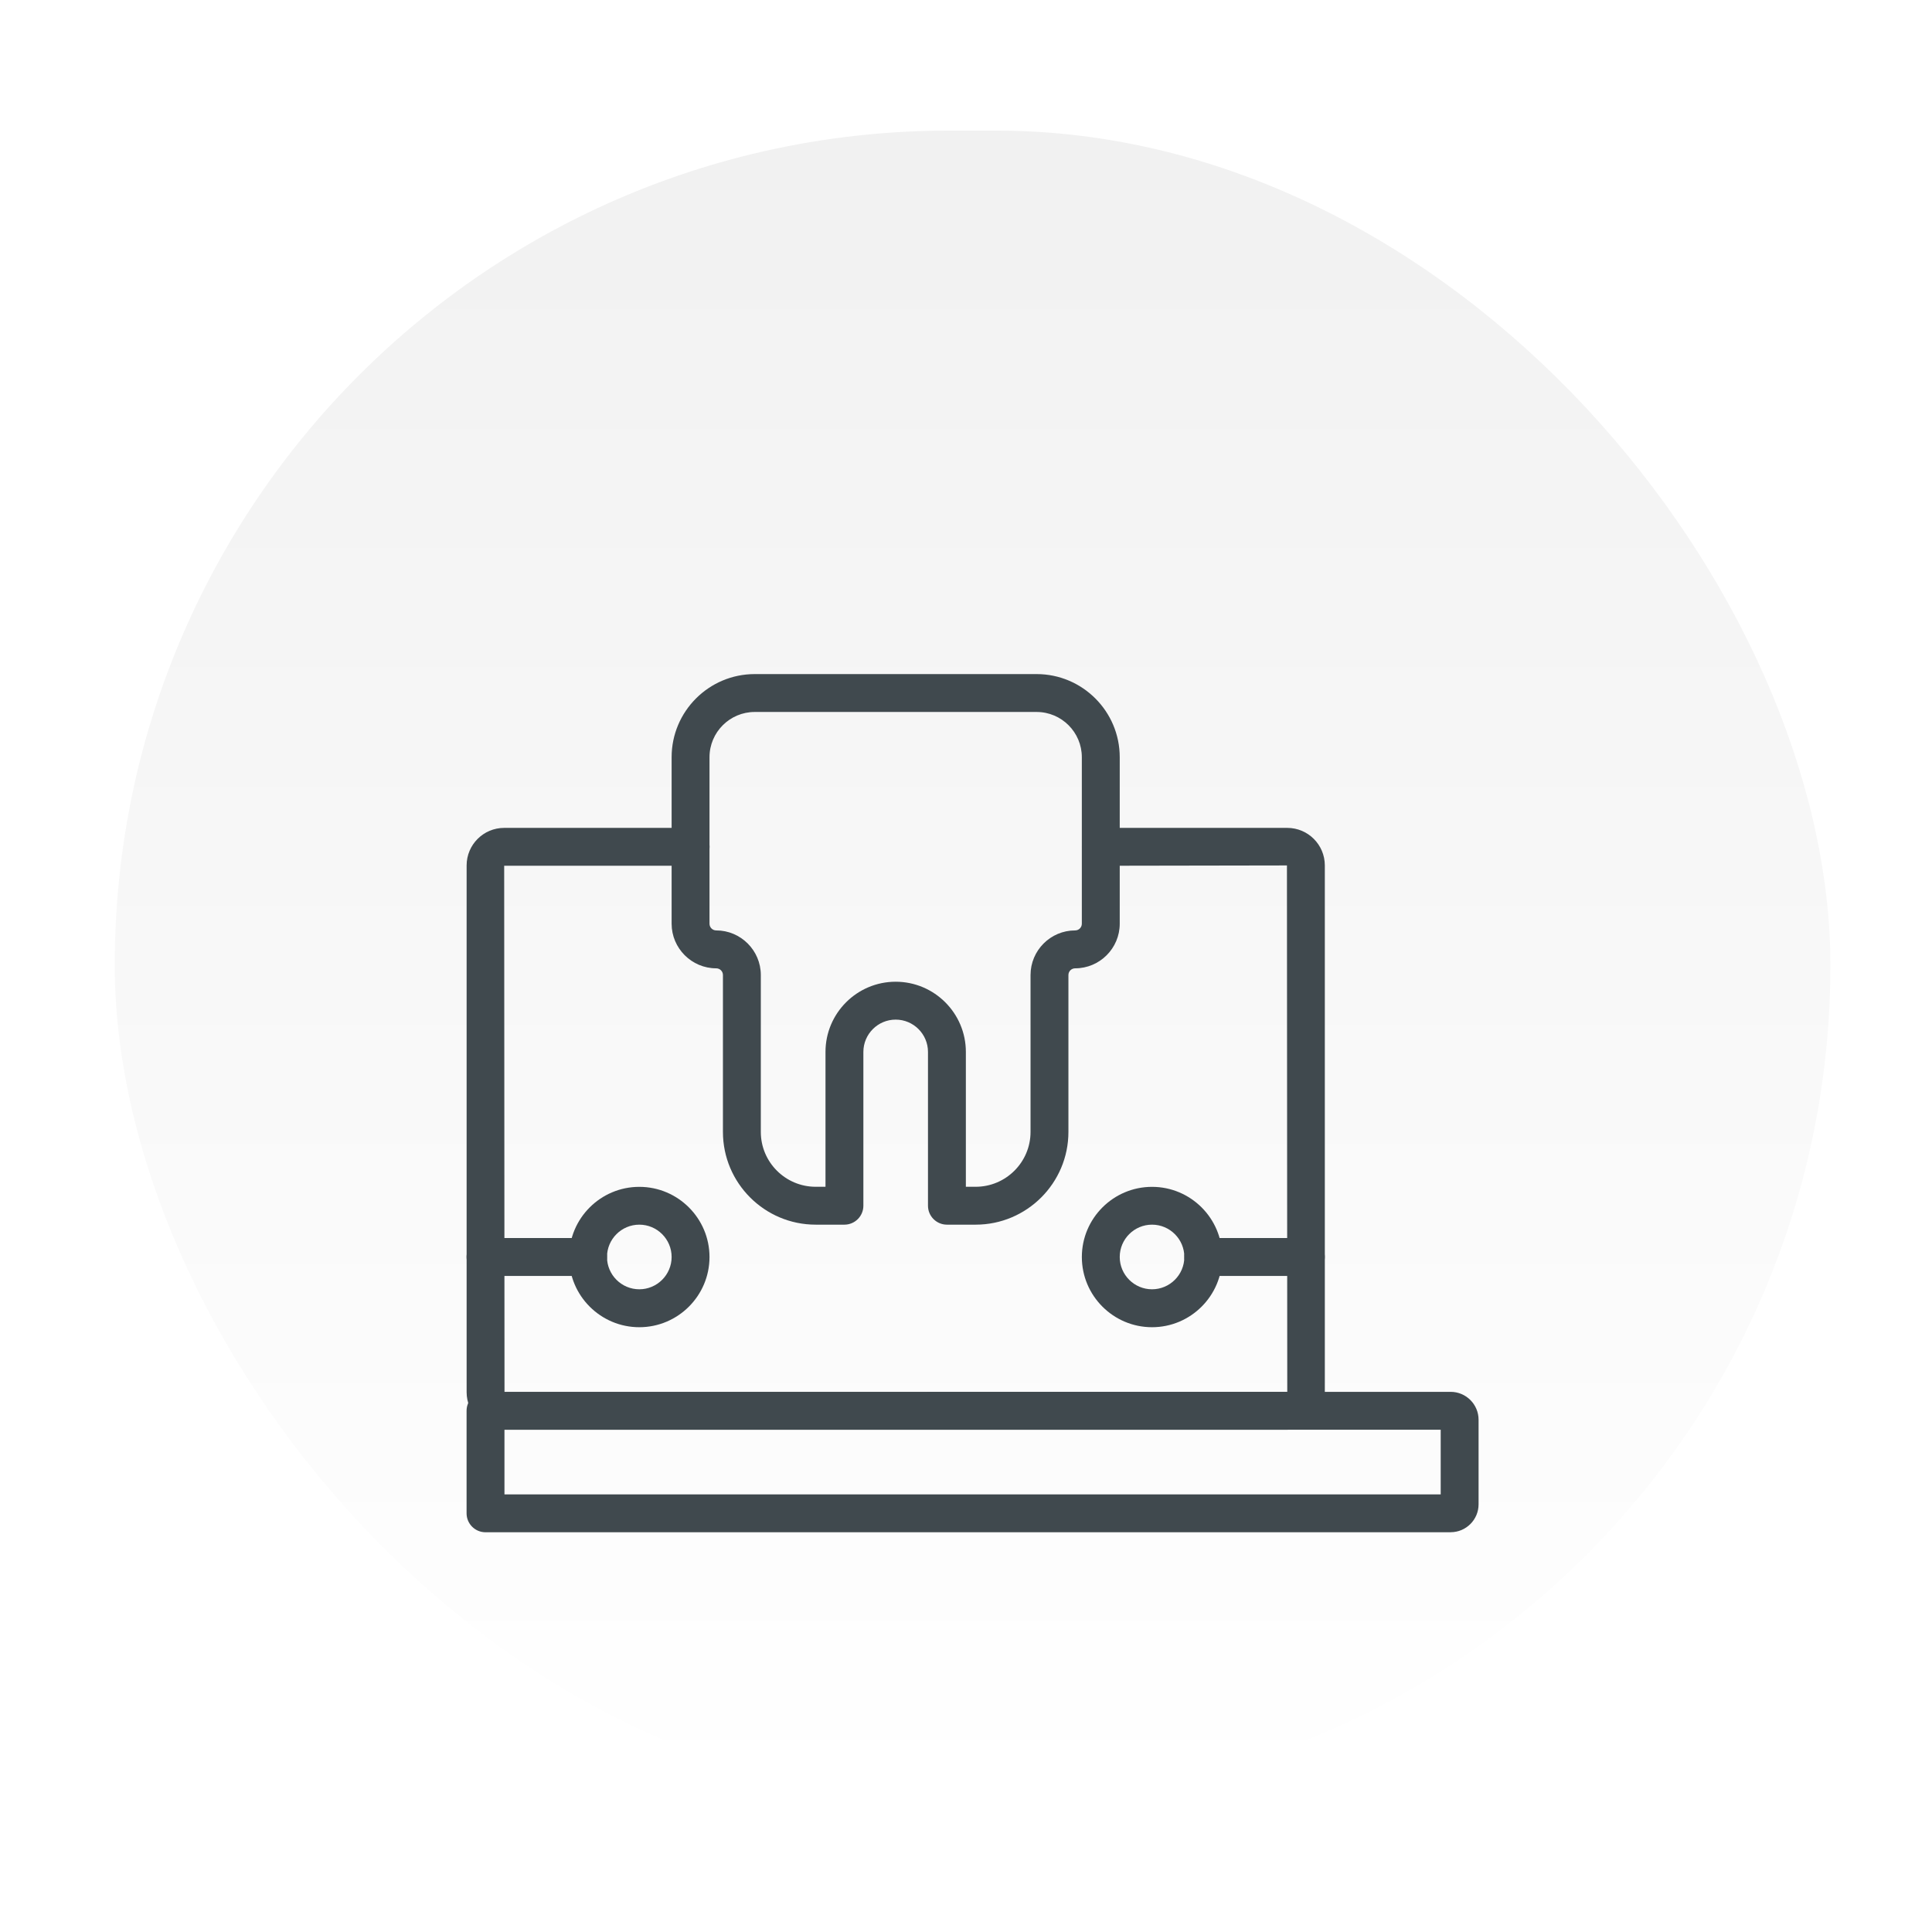 <svg width="84" height="84" viewBox="0 0 84 84" fill="none" xmlns="http://www.w3.org/2000/svg">
<g filter="url(#filter0_di_131_729)">
<rect x="4.989" y="5.678" width="74.594" height="72.572" rx="36.286" fill="url(#paint0_linear_131_729)"/>
<g filter="url(#filter1_iiii_131_729)">
<path d="M55.966 56.162H21.921C21.02 56.162 20.288 55.43 20.288 54.529V31.628C20.288 30.726 21.02 29.995 21.921 29.995H30.027C30.481 29.995 30.85 30.364 30.85 30.818C30.85 31.272 30.481 31.642 30.027 31.642H21.921L21.935 54.529L55.968 54.515L55.954 31.628L47.862 31.642C47.408 31.642 47.039 31.272 47.039 30.818C47.039 30.364 47.408 29.995 47.862 29.995H55.968C56.869 29.995 57.601 30.726 57.601 31.628V54.529C57.601 55.43 56.869 56.162 55.968 56.162H55.966Z" fill="#40494E"/>
<path d="M63.072 60.62H21.109C20.655 60.62 20.286 60.251 20.286 59.797V55.338C20.286 54.884 20.655 54.515 21.109 54.515H63.072C63.742 54.515 64.286 55.06 64.286 55.729V59.404C64.286 60.075 63.74 60.618 63.072 60.618V60.62ZM21.933 58.974H62.639V56.162H21.933V58.974Z" fill="#40494E"/>
<path d="M42.42 47.246H41.171C40.717 47.246 40.347 46.877 40.347 46.423V39.736C40.347 38.962 39.717 38.331 38.942 38.331C38.168 38.331 37.538 38.962 37.538 39.736V46.423C37.538 46.877 37.168 47.246 36.714 47.246H35.465C33.241 47.246 31.432 45.437 31.432 43.214V36.392C31.432 36.232 31.302 36.101 31.14 36.101C30.072 36.101 29.201 35.23 29.201 34.162V26.922C29.201 24.929 30.822 23.308 32.815 23.308H45.069C47.062 23.308 48.684 24.929 48.684 26.922V34.162C48.684 35.23 47.815 36.101 46.745 36.101C46.585 36.101 46.453 36.23 46.453 36.392V43.214C46.453 45.437 44.644 47.246 42.42 47.246ZM41.994 45.599H42.42C43.735 45.599 44.806 44.529 44.806 43.214V36.392C44.806 35.324 45.674 34.453 46.745 34.453C46.905 34.453 47.036 34.324 47.036 34.162V26.922C47.036 25.837 46.154 24.955 45.069 24.955H32.815C31.731 24.955 30.848 25.837 30.848 26.922V34.162C30.848 34.322 30.978 34.453 31.14 34.453C32.208 34.453 33.079 35.324 33.079 36.392V43.214C33.079 44.529 34.149 45.599 35.465 45.599H35.891V39.736C35.891 38.053 37.26 36.684 38.942 36.684C40.625 36.684 41.994 38.053 41.994 39.736V45.599Z" fill="#40494E"/>
<path d="M56.775 49.475H52.316C51.862 49.475 51.493 49.105 51.493 48.651C51.493 48.197 51.862 47.828 52.316 47.828H56.775C57.229 47.828 57.599 48.197 57.599 48.651C57.599 49.105 57.229 49.475 56.775 49.475Z" fill="#40494E"/>
<path d="M50.088 51.705C48.406 51.705 47.037 50.336 47.037 48.653C47.037 46.971 48.406 45.602 50.088 45.602C51.771 45.602 53.14 46.971 53.14 48.653C53.14 50.336 51.771 51.705 50.088 51.705ZM50.088 47.246C49.314 47.246 48.684 47.877 48.684 48.651C48.684 49.425 49.314 50.056 50.088 50.056C50.862 50.056 51.493 49.425 51.493 48.651C51.493 47.877 50.862 47.246 50.088 47.246Z" fill="#40494E"/>
<path d="M25.568 49.475H21.109C20.655 49.475 20.286 49.105 20.286 48.651C20.286 48.197 20.655 47.828 21.109 47.828H25.568C26.022 47.828 26.392 48.197 26.392 48.651C26.392 49.105 26.022 49.475 25.568 49.475Z" fill="#40494E"/>
<path d="M27.796 51.705C26.113 51.705 24.744 50.336 24.744 48.653C24.744 46.971 26.113 45.602 27.796 45.602C29.478 45.602 30.848 46.971 30.848 48.653C30.848 50.336 29.478 51.705 27.796 51.705ZM27.796 47.246C27.022 47.246 26.391 47.877 26.391 48.651C26.391 49.425 27.022 50.056 27.796 50.056C28.57 50.056 29.201 49.425 29.201 48.651C29.201 47.877 28.57 47.246 27.796 47.246Z" fill="#40494E"/>
</g>
</g>
<defs>
<filter id="filter0_di_131_729" x="2.132" y="2.821" width="80.308" height="78.286" filterUnits="userSpaceOnUse" color-interpolation-filters="sRGB">
<feFlood flood-opacity="0" result="BackgroundImageFix"/>
<feColorMatrix in="SourceAlpha" type="matrix" values="0 0 0 0 0 0 0 0 0 0 0 0 0 0 0 0 0 0 127 0" result="hardAlpha"/>
<feMorphology radius="2.857" operator="dilate" in="SourceAlpha" result="effect1_dropShadow_131_729"/>
<feOffset/>
<feComposite in2="hardAlpha" operator="out"/>
<feColorMatrix type="matrix" values="0 0 0 0 0.945 0 0 0 0 0.945 0 0 0 0 0.945 0 0 0 1 0"/>
<feBlend mode="normal" in2="BackgroundImageFix" result="effect1_dropShadow_131_729"/>
<feBlend mode="normal" in="SourceGraphic" in2="effect1_dropShadow_131_729" result="shape"/>
<feColorMatrix in="SourceAlpha" type="matrix" values="0 0 0 0 0 0 0 0 0 0 0 0 0 0 0 0 0 0 127 0" result="hardAlpha"/>
<feMorphology radius="2.857" operator="erode" in="SourceAlpha" result="effect2_innerShadow_131_729"/>
<feOffset/>
<feComposite in2="hardAlpha" operator="arithmetic" k2="-1" k3="1"/>
<feColorMatrix type="matrix" values="0 0 0 0 1 0 0 0 0 1 0 0 0 0 1 0 0 0 1 0"/>
<feBlend mode="normal" in2="shape" result="effect2_innerShadow_131_729"/>
</filter>
<filter id="filter1_iiii_131_729" x="-29.714" y="-26.692" width="144" height="137.313" filterUnits="userSpaceOnUse" color-interpolation-filters="sRGB">
<feFlood flood-opacity="0" result="BackgroundImageFix"/>
<feBlend mode="normal" in="SourceGraphic" in2="BackgroundImageFix" result="shape"/>
<feColorMatrix in="SourceAlpha" type="matrix" values="0 0 0 0 0 0 0 0 0 0 0 0 0 0 0 0 0 0 127 0" result="hardAlpha"/>
<feOffset dy="1"/>
<feGaussianBlur stdDeviation="0.5"/>
<feComposite in2="hardAlpha" operator="arithmetic" k2="-1" k3="1"/>
<feColorMatrix type="matrix" values="0 0 0 0 1 0 0 0 0 1 0 0 0 0 1 0 0 0 0.16 0"/>
<feBlend mode="normal" in2="shape" result="effect1_innerShadow_131_729"/>
<feColorMatrix in="SourceAlpha" type="matrix" values="0 0 0 0 0 0 0 0 0 0 0 0 0 0 0 0 0 0 127 0" result="hardAlpha"/>
<feOffset dy="2"/>
<feGaussianBlur stdDeviation="3"/>
<feComposite in2="hardAlpha" operator="arithmetic" k2="-1" k3="1"/>
<feColorMatrix type="matrix" values="0 0 0 0 1 0 0 0 0 1 0 0 0 0 1 0 0 0 0.12 0"/>
<feBlend mode="normal" in2="effect1_innerShadow_131_729" result="effect2_innerShadow_131_729"/>
<feColorMatrix in="SourceAlpha" type="matrix" values="0 0 0 0 0 0 0 0 0 0 0 0 0 0 0 0 0 0 127 0" result="hardAlpha"/>
<feOffset dy="1"/>
<feGaussianBlur stdDeviation="0.5"/>
<feComposite in2="hardAlpha" operator="arithmetic" k2="-1" k3="1"/>
<feColorMatrix type="matrix" values="0 0 0 0 1 0 0 0 0 1 0 0 0 0 1 0 0 0 0.16 0"/>
<feBlend mode="normal" in2="effect2_innerShadow_131_729" result="effect3_innerShadow_131_729"/>
<feColorMatrix in="SourceAlpha" type="matrix" values="0 0 0 0 0 0 0 0 0 0 0 0 0 0 0 0 0 0 127 0" result="hardAlpha"/>
<feOffset dy="2"/>
<feGaussianBlur stdDeviation="3"/>
<feComposite in2="hardAlpha" operator="arithmetic" k2="-1" k3="1"/>
<feColorMatrix type="matrix" values="0 0 0 0 1 0 0 0 0 1 0 0 0 0 1 0 0 0 0.12 0"/>
<feBlend mode="normal" in2="effect3_innerShadow_131_729" result="effect4_innerShadow_131_729"/>
</filter>
<linearGradient id="paint0_linear_131_729" x1="42.286" y1="5.678" x2="42.286" y2="78.25" gradientUnits="userSpaceOnUse">
<stop stop-color="#F1F1F1"/>
<stop offset="1" stop-color="white"/>
</linearGradient>
</defs>
</svg>
